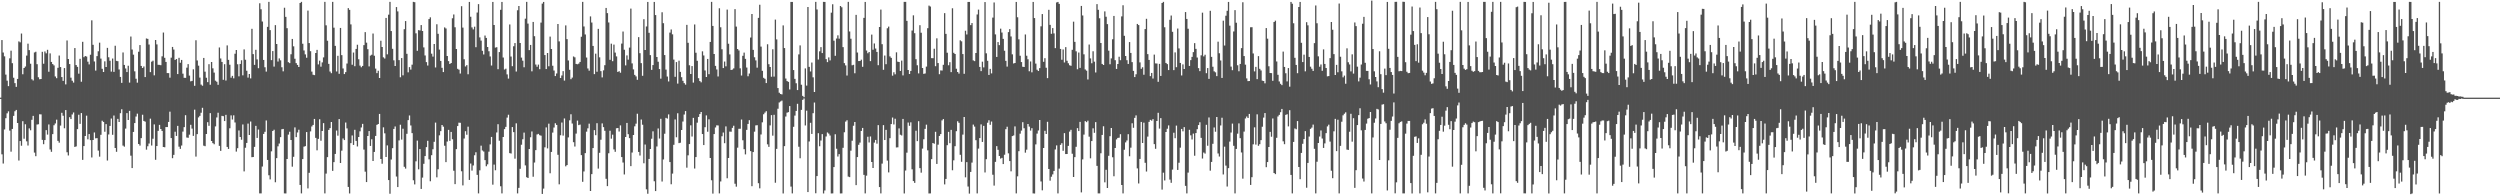 <svg xmlns="http://www.w3.org/2000/svg" width="1920" height="150"><path fill="#4f4f4f" d="M0 75h1v1H0zM1 30.782h1v87.768H1zM2 40.37h1v85.226H2zM3 43.268h1v56.166H3zM4 57.305h1v33.468H4zM5 61.972h1v25.074H5zM6 66.172h1v19.32H6zM7 44.776h1v55.514H7zM8 38.931h1v77.528H8zM9 48.518h1v50.51H9zM10 59.692h1v29.318H10zM11 63.858h1v21.598H11zM12 66.735h1v17.681H12zM13 60.64h1v33.848H13zM14 31.792h1v91.476H14zM15 32.515h1v75.804H15zM16 25.772h1v86.15H16zM17 57.012h1v36.052H17zM18 52.21h1v54.338H18zM19 51.082h1v44.36H19zM20 42.712h1v65.855H20zM21 33.524h1v78.235H21zM22 38.509h1v60.126H22zM23 48.946h1v51.124H23zM24 60.883h1v31.135H24zM25 61.782h1v27.196H25zM26 40.299h1v76.924H26zM27 39.752h1v80.188H27zM28 49.285h1v46.347H28zM29 59.358h1v36.054H29zM30 60.864h1v26.876H30zM31 60.649h1v27.221H31zM32 39.796h1v67.604H32zM33 48.935h1v61.785H33zM34 39.532h1v68.022H34zM35 40.981h1v58.942H35zM36 38.255h1v65.097H36zM37 55.085h1v40.483H37zM38 41.02h1v73.788H38zM39 47.552h1v69.05H39zM40 49.18h1v53.811H40zM41 50.21h1v45.978H41zM42 58.743h1v36.082H42zM43 60.061h1v31.843H43zM44 52.082h1v56.089H44zM45 42.632h1v66.96H45zM46 51.498h1v44.962H46zM47 59.175h1v27.466H47zM48 62.103h1v26.805H48zM49 52.279h1v46.253H49zM50 64.812h1v19.721H50zM51 31.098h1v85.832H51zM52 45.337h1v74.047H52zM53 49.18h1v40.819H53zM54 59.642h1v31.801H54zM55 62.027h1v25.903H55zM56 63.46h1v22.898H56zM57 36.923h1v75.924H57zM58 49.99h1v62.465H58zM59 51.334h1v47.826H59zM60 56.602h1v31.495H60zM61 45.163h1v49.982H61zM62 62.773h1v24.051H62zM63 32.11h1v90.68H63zM64 43.943h1v68.226H64zM65 42.991h1v61.453H65zM66 43.426h1v45.39H66zM67 47.344h1v59.682H67zM68 49.441h1v53.513H68zM69 42.027h1v65.58H69zM70 15.63h1v105.292H70zM71 34.394h1v73.136H71zM72 47.205h1v54.518H72zM73 54.197h1v52.03H73zM74 43.085h1v63.003H74zM75 39.388h1v76.258H75zM76 32.748h1v87.569H76zM77 45.026h1v58.515H77zM78 52.819h1v39.888H78zM79 55.296h1v38.363H79zM80 47.083h1v54.097H80zM81 51.448h1v43.9H81zM82 36.738h1v86.535H82zM83 43.998h1v59.265H83zM84 46.667h1v50.03H84zM85 55.007h1v36.04H85zM86 44.98h1v58.526H86zM87 55.206h1v33.527H87zM88 35.108h1v78.563H88zM89 46.74h1v69.824H89zM90 46.98h1v44.33H90zM91 53.362h1v40.334H91zM92 59.077h1v27.86H92zM93 63.618h1v20.302H93zM94 40.269h1v71.572H94zM95 49.871h1v62.751H95zM96 52.592h1v46.182H96zM97 55.348h1v31.554H97zM98 50.487h1v41.673H98zM99 63.46h1v21.689H99zM100 28.059h1v91.501H100zM101 38.04h1v91.058H101zM102 41.984h1v59.35H102zM103 54.767h1v39.762H103zM104 60.471h1v29.039H104zM105 63.512h1v23.779H105zM106 39.743h1v70.867H106zM107 34.63h1v77.171H107zM108 50.613h1v55.48H108zM109 52.231h1v35.875H109zM110 51.07h1v41.799H110zM111 59.175h1v34.246H111zM112 29.533h1v85.392H112zM113 29.867h1v82.444H113zM114 34.188h1v76.054H114zM115 55.394h1v35.72H115zM116 47.374h1v64.372H116zM117 46.598h1v59.952H117zM118 57.88h1v37.649H118zM119 30.716h1v92.003H119zM120 34.094h1v78.059H120zM121 49.768h1v50.758H121zM122 49.814h1v46.081H122zM123 50.056h1v49.034H123zM124 43.25h1v57.327H124zM125 24.998h1v87.878H125zM126 44.387h1v68.721H126zM127 47.552h1v50.039H127zM128 56.14h1v41.447H128zM129 56.145h1v37.523H129zM130 59.674h1v26.097H130zM131 44.293h1v61.719H131zM132 36.047h1v85.457H132zM133 38.056h1v80.9H133zM134 46.008h1v55.177H134zM135 45.312h1v59.062H135zM136 56.886h1v39.803H136zM137 44.382h1v68.27H137zM138 48.189h1v66.162H138zM139 46.053h1v65.743H139zM140 56.589h1v44.463H140zM141 59.761h1v37.897H141zM142 59.798h1v28.661H142zM143 51.949h1v53.665H143zM144 49.265h1v56.542H144zM145 58.076h1v45.365H145zM146 62.448h1v33.415H146zM147 62.107h1v36.652H147zM148 53.252h1v51.117H148zM149 65.888h1v18.329H149zM150 30.949h1v89.339H150zM151 46.436h1v56.601H151zM152 50.452h1v39.709H152zM153 59.603h1v29.364H153zM154 64.959h1v21.611H154zM155 65.852h1v16.915H155zM156 44.495h1v67.386H156zM157 55.064h1v57.222H157zM158 59.722h1v43.189H158zM159 63.089h1v30.781H159zM160 49.281h1v47.356H160zM161 65.062h1v21.813H161zM162 47.633h1v60.639H162zM163 52.455h1v57.453H163zM164 55.749h1v55.045H164zM165 61.94h1v35.141H165zM166 62.787h1v27.443H166zM167 65.149h1v21.447H167zM168 36.433h1v75.596H168zM169 44.916h1v70.968H169zM170 47.546h1v41.446H170zM171 61.301h1v27.94H171zM172 49.31h1v43.664H172zM173 61.864h1v26.329H173zM174 34.882h1v77.972H174zM175 45.953h1v68.451H175zM176 49.72h1v48.812H176zM177 59.644h1v28.965H177zM178 58.273h1v33.507H178zM179 60.15h1v28.45H179zM180 41.245h1v52.829H180zM181 38.377h1v78.034H181zM182 49.331h1v64.486H182zM183 58.637h1v41.582H183zM184 49.113h1v56.079H184zM185 46.287h1v61.037H185zM186 57.852h1v37.748H186zM187 37.942h1v93.697H187zM188 45.872h1v67.565H188zM189 54.343h1v55.432H189zM190 59.578h1v35.358H190zM191 56.857h1v46.826H191zM192 60.194h1v33.159H192zM193 22.128h1v98.624H193zM194 41.551h1v79.048H194zM195 49.814h1v62.955H195zM196 38.228h1v58.42H196zM197 45.641h1v60.293H197zM198 52.373h1v47.114H198zM199 2.488h1v146.043H199zM200 7.095h1v141.458H200zM201 16.53h1v111.382H201zM202 46.051h1v56.805H202zM203 51.677h1v49.522H203zM204 54.991h1v37.537H204zM205 20.659h1v102.156H205zM206 1.447h1v133.142H206zM207 23.14h1v114.628H207zM208 46.2h1v70.048H208zM209 39.228h1v61.398H209zM210 51.169h1v48.448H210zM211 19.306h1v120.68H211zM212 33.806h1v87.615H212zM213 47.276h1v65.129H213zM214 44.831h1v65.388H214zM215 46.314h1v59.004H215zM216 51.636h1v47.636H216zM217 54.792h1v44.209H217zM218 5.923h1v142.609H218zM219 12.948h1v135.615H219zM220 21.659h1v100.428H220zM221 47.777h1v55.594H221zM222 48.475h1v52.685H222zM223 41.668h1v65.841H223zM224 29.926h1v98.08H224zM225 35.596h1v84.843H225zM226 45.097h1v52.73H226zM227 48.466h1v56.869H227zM228 49.885h1v51.856H228zM229 51.478h1v48.167H229zM230 2.291h1v139.716H230zM231 1.442h1v147.073H231zM232 33.611h1v88.538H232zM233 38.777h1v73.843H233zM234 41.762h1v70.458H234zM235 44.357h1v57.093H235zM236 8.155h1v136.56H236zM237 33.067h1v99.62H237zM238 39.326h1v61.591H238zM239 54.98h1v42.165H239zM240 57.388h1v38.547H240zM241 57.71h1v33.642H241zM242 40.704h1v65.189H242zM243 38.306h1v77.157H243zM244 49.454h1v57.183H244zM245 46.575h1v45.042H245zM246 51.192h1v56.896H246zM247 47.916h1v52.694H247zM248 44.08h1v50.497H248zM249 1.437h1v147.084H249zM250 19.462h1v113.85H250zM251 31.274h1v89.384H251zM252 49.033h1v50.744H252zM253 54.932h1v43.47H253zM254 56.193h1v37.505H254zM255 1.435h1v129.769H255zM256 21.27h1v103.25H256zM257 35.22h1v83.021H257zM258 54.868h1v45.372H258zM259 42.87h1v61.305H259zM260 56.701h1v34.754H260zM261 21.462h1v103.731H261zM262 42.343h1v73.353H262zM263 52.586h1v53.754H263zM264 56.882h1v50.678H264zM265 55.38h1v38.737H265zM266 48.782h1v49.808H266zM267 6.235h1v137.308H267zM268 7.558h1v141.009H268zM269 18.713h1v91.201H269zM270 49.72h1v54.317H270zM271 40.366h1v70.966H271zM272 50.858h1v48.821H272zM273 37.56h1v70.696H273zM274 34.348h1v78.162H274zM275 45.499h1v59.714H275zM276 50.388h1v50.494H276zM277 51.656h1v46.242H277zM278 50.649h1v44.459H278zM279 34.653h1v80.249H279zM280 24.657h1v107.201H280zM281 32.748h1v107.064H281zM282 37.793h1v66.667H282zM283 50.995h1v49.666H283zM284 42.705h1v69.382H284zM285 42.041h1v64.898H285zM286 25.742h1v97.906H286zM287 42.81h1v73.898H287zM288 52.679h1v51.712H288zM289 56.188h1v39.702H289zM290 54.314h1v40.904H290zM291 59.889h1v27.588H291zM292 31.288h1v90.801H292zM293 36.095h1v89.643H293zM294 44.021h1v53.758H294zM295 44.973h1v57.434H295zM296 13.795h1v106.8H296zM297 41.746h1v69.934H297zM298 11.24h1v127.041H298zM299 1.44h1v147.329H299zM300 23.872h1v98.65H300zM301 37.477h1v76.315H301zM302 46.335h1v52.696H302zM303 50.668h1v46.473H303zM304 5.45h1v130.13H304zM305 8.748h1v134.916H305zM306 46.168h1v61.653H306zM307 59.324h1v36.475H307zM308 44.607h1v62.609H308zM309 57.841h1v41.035H309zM310 22.421h1v105.704H310zM311 16.164h1v113.346H311zM312 41.302h1v61.453H312zM313 55.556h1v36.693H313zM314 51.56h1v37.13H314zM315 53.462h1v42.918H315zM316 49.644h1v52.598H316zM317 1.442h1v136.999H317zM318 1.673h1v139.961H318zM319 25.596h1v98.283H319zM320 39.011h1v68.981H320zM321 23.133h1v106.917H321zM322 23.373h1v91.121H322zM323 19.265h1v125.832H323zM324 23.806h1v112.605H324zM325 36.401h1v89.373H325zM326 42.622h1v77.251H326zM327 47.706h1v65.299H327zM328 50.329h1v57.782H328zM329 14.623h1v107.734H329zM330 13.291h1v125.946H330zM331 41.212h1v77.988H331zM332 43.492h1v71.167H332zM333 33.769h1v75.159H333zM334 51.803h1v42.373H334zM335 18.617h1v117.565H335zM336 25.976h1v104.026H336zM337 38.079h1v65.855H337zM338 46.797h1v53.918H338zM339 52.094h1v43.905H339zM340 55.33h1v41.936H340zM341 21.03h1v90.888H341zM342 21.861h1v102.673H342zM343 43.027h1v65.681H343zM344 46.967h1v52.751H344zM345 49.129h1v59.078H345zM346 48.372h1v52.966H346zM347 14.053h1v92.916H347zM348 11.117h1v120H348zM349 20.922h1v120.472H349zM350 37.644h1v76.901H350zM351 52.835h1v43.96H351zM352 53.485h1v40.73H352zM353 56.49h1v37.796H353zM354 4.786h1v126.768H354zM355 21.192h1v121.17H355zM356 45.541h1v60.838H356zM357 51.057h1v49.725H357zM358 49.999h1v53.472H358zM359 57.017h1v40.275H359zM360 1.495h1v136.695H360zM361 12.843h1v112.74H361zM362 21.062h1v109.954H362zM363 22.579h1v104.493H363zM364 20.457h1v98.798H364zM365 36.237h1v80.687H365zM366 9.643h1v124.646H366zM367 3.188h1v145.335H367zM368 28.741h1v102.09H368zM369 31.158h1v80.707H369zM370 38.992h1v76.544H370zM371 41.817h1v74.585H371zM372 27.274h1v95.69H372zM373 29.137h1v98.535H373zM374 36.086h1v90.099H374zM375 39.395h1v77.105H375zM376 43.341h1v67.542H376zM377 50.327h1v54.83H377zM378 1.488h1v140.362H378zM379 19.21h1v107.196H379zM380 36.564h1v94.221H380zM381 36.243h1v65.514H381zM382 53.165h1v42.245H382zM383 40.004h1v68.068H383zM384 7.523h1v135.553H384zM385 1.481h1v147.066H385zM386 44.209h1v61.005H386zM387 53.375h1v45.777H387zM388 52.714h1v44.72H388zM389 57.136h1v33.161H389zM390 60.347h1v27.752H390zM391 18.8h1v98.784H391zM392 43.437h1v74.502H392zM393 50.851h1v46.734H393zM394 35.536h1v65.949H394zM395 33.08h1v88.792H395zM396 54.941h1v39.789H396zM397 7.901h1v140.632H397zM398 4.589h1v139.67H398zM399 33.014h1v96.638H399zM400 44.254h1v66.896H400zM401 46.609h1v60.371H401zM402 51.656h1v50.195H402zM403 14.333h1v112.717H403zM404 1.437h1v134.653H404zM405 18.125h1v118.576H405zM406 38.503h1v75.946H406zM407 34.529h1v70.902H407zM408 54.762h1v46.223H408zM409 16.83h1v118.906H409zM410 27.789h1v97.063H410zM411 49.537h1v65.78H411zM412 51.237h1v52.033H412zM413 49.628h1v53.195H413zM414 53.135h1v50.696H414zM415 17.338h1v86.848H415zM416 2.747h1v146.175H416zM417 1.49h1v143.369H417zM418 42.27h1v70.9H418zM419 53.025h1v44.813H419zM420 40.714h1v73.282H420zM421 50.896h1v44.065H421zM422 28.12h1v104.953H422zM423 37.619h1v79.073H423zM424 50.459h1v51.403H424zM425 54.158h1v43.767H425zM426 58.438h1v36.233H426zM427 56.445h1v39.519H427zM428 18.457h1v100.407H428zM429 31.794h1v109.778H429zM430 59.928h1v43.942H430zM431 57.955h1v36.143H431zM432 54.623h1v49.524H432zM433 61.883h1v29.075H433zM434 19.482h1v108.251H434zM435 30.043h1v96.713H435zM436 46.461h1v59.036H436zM437 53.616h1v38.805H437zM438 60.809h1v26.951H438zM439 59.612h1v35.237H439zM440 43.359h1v65.848H440zM441 44.046h1v68.492H441zM442 49.123h1v53.475H442zM443 49.335h1v43.307H443zM444 48.841h1v47.278H444zM445 47.55h1v48.121H445zM446 28.226h1v90.897H446zM447 1.447h1v138.155H447zM448 20.304h1v111.369H448zM449 26.482h1v91.131H449zM450 44.163h1v56.953H450zM451 52.563h1v46.011H451zM452 54.25h1v40.719H452zM453 12.575h1v134.104H453zM454 17.329h1v116.402H454zM455 35.273h1v78.434H455zM456 56.944h1v43.003H456zM457 41.201h1v62.628H457zM458 55.112h1v39.483H458zM459 22.169h1v107.324H459zM460 44.014h1v73.356H460zM461 54.655h1v52.655H461zM462 59.466h1v35.299H462zM463 54.028h1v43.591H463zM464 50.07h1v50.369H464zM465 6.075h1v131.252H465zM466 10.107h1v132.866H466zM467 17.242h1v100.483H467zM468 45.948h1v54.445H468zM469 33.543h1v72.973H469zM470 46.983h1v56.423H470zM471 34.236h1v80.483H471zM472 40.391h1v76.187H472zM473 43.307h1v55.186H473zM474 55.229h1v43.09H474zM475 54.68h1v46.359H475zM476 55.852h1v40.476H476zM477 33.463h1v87.18H477zM478 24.218h1v100.62H478zM479 38.219h1v95.791H479zM480 50.233h1v54.962H480zM481 42.57h1v51.856H481zM482 45.831h1v57.237H482zM483 36.573h1v69.519H483zM484 6.596h1v120.991H484zM485 48.679h1v68.478H485zM486 53.323h1v50.334H486zM487 57.513h1v39.531H487zM488 58.692h1v36.269H488zM489 61.29h1v26.033H489zM490 28.5h1v88.173H490zM491 40.855h1v78.572H491zM492 48.482h1v43.332H492zM493 58.223h1v37.581H493zM494 14.765h1v110.648H494zM495 38.379h1v72.623H495zM496 20.332h1v125.081H496zM497 1.472h1v147.311H497zM498 25.204h1v96.864H498zM499 42.355h1v72.09H499zM500 53.668h1v52.868H500zM501 49.988h1v50.877H501zM502 1.476h1v137.757H502zM503 11.581h1v135.182H503zM504 43.753h1v68.732H504zM505 47.395h1v51.291H505zM506 53.023h1v53.372H506zM507 60.4h1v30.838H507zM508 9.416h1v129.995H508zM509 17.807h1v104.678H509zM510 42.313h1v60.41H510zM511 53.451h1v37.068H511zM512 58.765h1v32.339H512zM513 62.588h1v25.274H513zM514 25.06h1v99.391H514zM515 22.614h1v118.892H515zM516 26.363h1v106.958H516zM517 45.795h1v65.422H517zM518 58.976h1v32.749H518zM519 47.646h1v57.773H519zM520 64.194h1v22.77H520zM521 46.603h1v63.312H521zM522 55.188h1v54.457H522zM523 59.267h1v40.572H523zM524 62.057h1v31.298H524zM525 63.849h1v24.136H525zM526 65.028h1v20.275H526zM527 19.073h1v109.698H527zM528 32.861h1v86.427H528zM529 50.134h1v60.533H529zM530 56.813h1v39.426H530zM531 50.764h1v54.109H531zM532 63.457h1v27.041H532zM533 18.803h1v110.609H533zM534 40.485h1v80.156H534zM535 46.699h1v47.494H535zM536 60.061h1v29.732H536zM537 62.265h1v25.347H537zM538 63.233h1v22.758H538zM539 39.409h1v63.529H539zM540 42.616h1v68.773H540zM541 54.128h1v43.584H541zM542 59.134h1v29.49H542zM543 45.268h1v55.921H543zM544 57.001h1v34.63H544zM545 32.211h1v89.121H545zM546 1.442h1v136.981H546zM547 19.931h1v128.773H547zM548 41.473h1v61.497H548zM549 50.59h1v47.283H549zM550 53.35h1v42.9H550zM551 58.724h1v37.611H551zM552 6.354h1v142.152H552zM553 20.931h1v118.444H553zM554 37.843h1v66.786H554zM555 52.295h1v49.49H555zM556 47.262h1v62.694H556zM557 50.922h1v46.139H557zM558 7.349h1v129.574H558zM559 33.604h1v87.743H559zM560 41.778h1v59.313H560zM561 53.771h1v47.391H561zM562 53.435h1v44.749H562zM563 52.533h1v44.042H563zM564 7.013h1v134.097H564zM565 20.414h1v122.946H565zM566 37.637h1v75.763H566zM567 38.759h1v60.167H567zM568 52.455h1v46.409H568zM569 57.99h1v33.834H569zM570 42.867h1v64.855H570zM571 40.375h1v74.234H571zM572 45.225h1v73.333H572zM573 51.867h1v47.883H573zM574 58.578h1v36.624H574zM575 56.499h1v35.793H575zM576 28.832h1v87.253H576zM577 10.755h1v132.248H577zM578 38.301h1v78.471H578zM579 43.98h1v57.157H579zM580 46.385h1v49.904H580zM581 51.945h1v44.223H581zM582 13.708h1v126.983H582zM583 3.637h1v140.984H583zM584 35.79h1v67.475H584zM585 54.396h1v39.558H585zM586 59.745h1v28.022H586zM587 60.532h1v25.935H587zM588 63.783h1v21.62H588zM589 34.01h1v76.85H589zM590 49.301h1v63.468H590zM591 51.448h1v44.85H591zM592 58.914h1v29.51H592zM593 37.855h1v66.351H593zM594 58.813h1v29.371H594zM595 15.049h1v125.294H595zM596 30.235h1v84.102H596zM597 67.619h1v15.894H597zM598 71.233h1v7.441H598zM599 72.194h1v5.706H599zM600 72.519h1v4.731H600zM601 19.505h1v129.06H601zM602 36.939h1v75.274H602zM603 60.292h1v29.21H603zM604 62.279h1v24.271H604zM605 62.899h1v23.198H605zM606 68.724h1v12.758H606zM607 1.465h1v141.838H607zM608 1.465h1v147.045H608zM609 53.787h1v43.603H609zM610 60.594h1v28.206H610zM611 63.963h1v21.247H611zM612 69.15h1v10.561H612zM613 41.778h1v70.922H613zM614 34.884h1v86.647H614zM615 65.078h1v19.304H615zM616 73.618h1v3.072H616zM617 74.632h1v1H617zM618 52.526h1v43.825H618zM619 65.723h1v19.258H619zM620 5.386h1v142.106H620zM621 51.34h1v57.308H621zM622 54.895h1v39.393H622zM623 48.047h1v54.829H623zM624 59.381h1v27.555H624zM625 70.64h1v8.109H625zM626 1.447h1v146.976H626zM627 7.26h1v127.94H627zM628 45.731h1v56.578H628zM629 39.432h1v72.902H629zM630 36.218h1v71.705H630zM631 40.759h1v62.234H631zM632 1.442h1v147.127H632zM633 1.495h1v144.763H633zM634 45.415h1v59.396H634zM635 47.697h1v54.047H635zM636 44.078h1v58.551H636zM637 46.404h1v57.7H637zM638 9.714h1v138.856H638zM639 3.271h1v145.251H639zM640 31.217h1v97.073H640zM641 42.849h1v60.247H641zM642 29.567h1v84.649H642zM643 27.152h1v93.088H643zM644 29.713h1v88.652H644zM645 4.619h1v143.939H645zM646 5.605h1v142.944H646zM647 36.2h1v77.292H647zM648 48.47h1v53.127H648zM649 50.217h1v43.186H649zM650 57.994h1v34.369H650zM651 1.433h1v134.214H651zM652 24.147h1v111.886H652zM653 29.773h1v85.953H653zM654 50.102h1v57.956H654zM655 49.773h1v46.809H655zM656 56.255h1v37.448H656zM657 11.414h1v130.785H657zM658 40.34h1v80.282H658zM659 46.912h1v64.287H659zM660 46.85h1v62.678H660zM661 45.836h1v54.726H661zM662 51.304h1v46.956H662zM663 13.737h1v120.563H663zM664 1.481h1v147.07H664zM665 38.834h1v96.075H665zM666 40.919h1v64.083H666zM667 39.954h1v69.439H667zM668 46.928h1v57.892H668zM669 26.591h1v97.835H669zM670 38.196h1v90.836H670zM671 33.364h1v76.164H671zM672 37.289h1v70.176H672zM673 39.896h1v70.423H673zM674 50.075h1v46.045H674zM675 20.716h1v122.967H675zM676 7.352h1v141.19H676zM677 33.939h1v91.682H677zM678 53.629h1v42.497H678zM679 42.652h1v64.894H679zM680 49.29h1v50.451H680zM681 21.687h1v101.662H681zM682 20.419h1v111.987H682zM683 43.325h1v62.799H683zM684 44.428h1v50.847H684zM685 58.134h1v32.131H685zM686 55.492h1v40.114H686zM687 57.092h1v34.074H687zM688 40.203h1v73.037H688zM689 47.358h1v65.805H689zM690 47.601h1v51.025H690zM691 54.488h1v48.968H691zM692 46.518h1v57.512H692zM693 57.912h1v33.433H693zM694 1.435h1v147.132H694zM695 1.433h1v129.547H695zM696 16.047h1v101.213H696zM697 53.755h1v40.348H697zM698 56.82h1v39.801H698zM699 54.501h1v39.446H699zM700 23.451h1v106.61H700zM701 11.76h1v127.288H701zM702 25.484h1v114.951H702zM703 45.447h1v54.976H703zM704 50.1h1v58.304H704zM705 56.346h1v36.734H705zM706 19.35h1v109.769H706zM707 25.134h1v107.462H707zM708 52.242h1v61.898H708zM709 56.717h1v50.236H709zM710 56.422h1v42.532H710zM711 51.13h1v44.621H711zM712 21.634h1v93.834H712zM713 4.296h1v144.269H713zM714 5.031h1v143.516H714zM715 44.659h1v77.558H715zM716 44.714h1v65.12H716zM717 37.413h1v72.989H717zM718 50.844h1v50.366H718zM719 29.43h1v96.473H719zM720 48.443h1v62.664H720zM721 56.96h1v47.43H721zM722 54.076h1v48.879H722zM723 54.151h1v38.325H723zM724 49.757h1v41.675H724zM725 10.105h1v131.497H725zM726 26.015h1v111.399H726zM727 40.482h1v71.021H727zM728 50.1h1v51.156H728zM729 47.756h1v62.223H729zM730 55.41h1v44.34H730zM731 6.351h1v124.42H731zM732 40.574h1v82.541H732zM733 41.492h1v70.781H733zM734 52.81h1v47.958H734zM735 55.302h1v37.81H735zM736 56.541h1v37.762H736zM737 30.979h1v87.922H737zM738 31.718h1v92.522H738zM739 41.547h1v61.829H739zM740 56.685h1v33.154H740zM741 23.614h1v112.561H741zM742 26.475h1v98.059H742zM743 1.497h1v141.753H743zM744 1.46h1v147.224H744zM745 19.304h1v112.742H745zM746 17.711h1v107.187H746zM747 46.39h1v49.281H747zM748 46.939h1v50.286H748zM749 40.714h1v66.942H749zM750 11.101h1v137.416H750zM751 7.393h1v106.756H751zM752 51.386h1v54.624H752zM753 54.636h1v40.922H753zM754 47.344h1v61.678H754zM755 51.748h1v44.91H755zM756 1.593h1v130.86H756zM757 40.958h1v81.33H757zM758 46.671h1v47.603H758zM759 57.568h1v34.797H759zM760 52.865h1v42.975H760zM761 56.387h1v36.926H761zM762 13.525h1v120.659H762zM763 1.897h1v140.641H763zM764 26.402h1v97.915H764zM765 43.721h1v68.489H765zM766 32.302h1v82.751H766zM767 34.648h1v85.159H767zM768 21.998h1v99.801H768zM769 24.987h1v96.253H769zM770 29.832h1v96.185H770zM771 38.949h1v79.89H771zM772 46.742h1v52.504H772zM773 51.125h1v46.221H773zM774 24.689h1v93.083H774zM775 22.385h1v101.33H775zM776 28.011h1v103.589H776zM777 41.746h1v62.779H777zM778 48.722h1v55.29H778zM779 48.36h1v48.714H779zM780 1.465h1v147.066H780zM781 13.259h1v122.147H781zM782 30.222h1v85.896H782zM783 42.796h1v59.881H783zM784 47.653h1v52.65H784zM785 51.244h1v42.582H785zM786 51.437h1v47.086H786zM787 26.45h1v90.799H787zM788 42.803h1v72.142H788zM789 45.495h1v49.727H789zM790 54.753h1v42.461H790zM791 47.2h1v53.097H791zM792 55.55h1v42.891H792zM793 1.495h1v147.036H793zM794 13.852h1v134.793H794zM795 48.83h1v62.088H795zM796 53.556h1v49.027H796zM797 54.52h1v45.674H797zM798 52.313h1v39.824H798zM799 20.238h1v119.135H799zM800 10.806h1v135.349H800zM801 47.484h1v66.205H801zM802 44.694h1v55.752H802zM803 52.02h1v50.902H803zM804 59.983h1v33.559H804zM805 7.544h1v122.225H805zM806 19.082h1v119.666H806zM807 25.957h1v109.764H807zM808 21.535h1v112.417H808zM809 25.628h1v105.626H809zM810 36.955h1v77.86H810zM811 1.895h1v109.791H811zM812 1.479h1v147.073H812zM813 2.966h1v126.534H813zM814 37.582h1v73.651H814zM815 45.872h1v64.097H815zM816 38.004h1v77.798H816zM817 47.98h1v54.285H817zM818 36.202h1v82.131H818zM819 46.644h1v71.639H819zM820 48.566h1v63.452H820zM821 50.123h1v50.936H821zM822 50.51h1v49.183H822zM823 38.267h1v79.787H823zM824 16.653h1v119.304H824zM825 32.176h1v88.512H825zM826 39.411h1v73.31H826zM827 53.213h1v45.187H827zM828 40.347h1v60.313H828zM829 52.1h1v41.472H829zM830 4.568h1v143.204H830zM831 11.89h1v110.519H831zM832 41.75h1v61.63H832zM833 53.366h1v39.641H833zM834 54.272h1v39.551H834zM835 61.043h1v31.623H835zM836 34.206h1v70.773H836zM837 44.843h1v76.78H837zM838 48.61h1v59.714H838zM839 39.375h1v59.206H839zM840 47.36h1v54.614H840zM841 55.671h1v38.146H841zM842 3.168h1v124.223H842zM843 7.519h1v141.032H843zM844 14.04h1v134.514H844zM845 33.028h1v84.688H845zM846 49.084h1v54.521H846zM847 49.912h1v47.063H847zM848 8.734h1v131.279H848zM849 12.827h1v117.592H849zM850 18.526h1v125.88H850zM851 38.905h1v80.749H851zM852 49.37h1v55.244H852zM853 44.836h1v53.454H853zM854 30.146h1v90.613H854zM855 12.222h1v123.168H855zM856 46.211h1v67.464H856zM857 52.966h1v54.116H857zM858 49.175h1v56.782H858zM859 43.554h1v62.165H859zM860 46.223h1v56.835H860zM861 12.614h1v129.487H861zM862 4.026h1v144.493H862zM863 27.516h1v87.489H863zM864 43.03h1v66.317H864zM865 46.209h1v61.682H865zM866 49.079h1v53.992H866zM867 32.33h1v87.704H867zM868 40.643h1v72.779H868zM869 47.713h1v46.951H869zM870 54.41h1v43.722H870zM871 59.177h1v31.337H871zM872 57.026h1v31.582H872zM873 18.372h1v110.941H873zM874 19.272h1v121.623H874zM875 47.9h1v74.182H875zM876 52.817h1v40.833H876zM877 51.677h1v58.144H877zM878 57.41h1v36.784H878zM879 22.314h1v102.719H879zM880 14.461h1v117.301H880zM881 41.556h1v63.369H881zM882 46.049h1v47.537H882zM883 58.472h1v33.589H883zM884 56.007h1v36.69H884zM885 60.338h1v31.151H885zM886 41.954h1v68.746H886zM887 48.701h1v65.599H887zM888 48.798h1v44.127H888zM889 62.803h1v23.829H889zM890 49.072h1v49.686H890zM891 58.319h1v32.401H891zM892 2.296h1v143.323H892zM893 1.453h1v131.137H893zM894 20.927h1v117.668H894zM895 48.315h1v53.079H895zM896 49.253h1v49.595H896zM897 53.831h1v42.458H897zM898 15.214h1v122.733H898zM899 11.95h1v128.446H899zM900 24.429h1v105.809H900zM901 53.87h1v48.071H901zM902 40.242h1v65.905H902zM903 51.604h1v44.878H903zM904 21.904h1v108.59H904zM905 37.152h1v87.805H905zM906 48.328h1v65.065H906zM907 57.967h1v41.03H907zM908 49.466h1v51.417H908zM909 53.016h1v44.626H909zM910 9.267h1v133.468H910zM911 14.516h1v134.001H911zM912 22.064h1v110.51H912zM913 50.633h1v49.078H913zM914 46.191h1v57.743H914zM915 43.689h1v63.429H915zM916 40.054h1v62.55H916zM917 33.103h1v86.496H917zM918 37.532h1v64.642H918zM919 44.186h1v55.024H919zM920 52.304h1v43.726H920zM921 54.634h1v39.249H921zM922 42.478h1v63.401H922zM923 9.721h1v112.046H923zM924 43.332h1v73.839H924zM925 42.023h1v75.94H925zM926 56.223h1v39.622H926zM927 52.263h1v59.641H927zM928 60.551h1v29.661H928zM929 8.315h1v122.746H929zM930 43.68h1v80.671H930zM931 51.265h1v59.165H931zM932 54.76h1v43.113H932zM933 55.543h1v45.612H933zM934 58.445h1v31.421H934zM935 32.023h1v85.834H935zM936 40.913h1v79.316H936zM937 46.433h1v49.906H937zM938 59.873h1v30.524H938zM939 15.875h1v118.137H939zM940 34.959h1v77.674H940zM941 12.076h1v115.129H941zM942 8.304h1v134.971H942zM943 1.492h1v127.647H943zM944 19.693h1v89.041H944zM945 51.137h1v50.655H945zM946 53.936h1v41.009H946zM947 24.142h1v87.857H947zM948 7.773h1v140.771H948zM949 17.448h1v96.935H949zM950 50.107h1v52.55H950zM951 54.751h1v40.011H951zM952 49.095h1v57.047H952zM953 36.99h1v80.085H953zM954 1.765h1v135.456H954zM955 43.044h1v58.05H955zM956 49.681h1v41.321H956zM957 60.203h1v29.293H957zM958 62.297h1v28.343H958zM959 62.183h1v25.338H959zM960 20.922h1v121.097H960zM961 20.888h1v115.207H961zM962 41.041h1v69.796H962zM963 54.854h1v42.916H963zM964 51.379h1v59.666H964zM965 60.798h1v26.999H965zM966 43.119h1v68.86H966zM967 52.819h1v57.949H967zM968 54.133h1v53.482H968zM969 61.951h1v35.393H969zM970 62.196h1v28.103H970zM971 64.018h1v22.802H971zM972 21.565h1v106.855H972zM973 29.677h1v94.786H973zM974 50.883h1v62.028H974zM975 56.074h1v45.207H975zM976 56.163h1v48.824H976zM977 62.041h1v28.947H977zM978 16.889h1v115.999H978zM979 15.864h1v117.858H979zM980 47.211h1v58.613H980zM981 57.433h1v32.003H981zM982 62.572h1v25.665H982zM983 64.384h1v21.801H983zM984 65.394h1v18.274H984zM985 39.617h1v68.904H985zM986 51.425h1v59.32H986zM987 56.271h1v31.971H987zM988 62.519h1v25.23H988zM989 52.274h1v44.82H989zM990 66.584h1v18.05H990zM991 1.501h1v132.836H991zM992 2.886h1v145.628H992zM993 17.857h1v91.167H993zM994 44.371h1v54.294H994zM995 49.885h1v49.377H995zM996 56.218h1v36.78H996zM997 5.363h1v122.891H997zM998 1.479h1v136.139H998zM999 32.87h1v84.564H999zM1000 47.683h1v62.747H1000zM1001 42.002h1v64.793H1001zM1002 54.778h1v45.928H1002zM1003 17.059h1v127.135H1003zM1004 19.464h1v105.674H1004zM1005 43.703h1v61.149H1005zM1006 51.192h1v47.768H1006zM1007 52.801h1v45.198H1007zM1008 54.453h1v41.266H1008zM1009 33.131h1v81.128H1009zM1010 4.195h1v144.34H1010zM1011 17.846h1v106.367H1011zM1012 43.288h1v66.558H1012zM1013 51.235h1v53.616H1013zM1014 49.496h1v50.694H1014zM1015 54.382h1v52.03H1015zM1016 37.949h1v75.642H1016zM1017 49.095h1v61.03H1017zM1018 52.224h1v50.021H1018zM1019 58.624h1v38.441H1019zM1020 58.431h1v37.318H1020zM1021 44.63h1v64.134H1021zM1022 16.912h1v114.195H1022zM1023 22.836h1v114.026H1023zM1024 41.574h1v59.299H1024zM1025 57.603h1v33.683H1025zM1026 49.798h1v66.276H1026zM1027 55.492h1v36.441H1027zM1028 2.724h1v145.821H1028zM1029 43.595h1v68.437H1029zM1030 54.797h1v38.688H1030zM1031 59.397h1v29.167H1031zM1032 58.051h1v29.288H1032zM1033 64.332h1v21.952H1033zM1034 37.111h1v77.773H1034zM1035 47.809h1v67.347H1035zM1036 49.528h1v51.637H1036zM1037 54.858h1v32.534H1037zM1038 41.705h1v67.1H1038zM1039 56.502h1v34.266H1039zM1040 17.269h1v127.02H1040zM1041 20.091h1v110.62H1041zM1042 51.21h1v44.836H1042zM1043 62.524h1v25.91H1043zM1044 59.631h1v23.516H1044zM1045 49.574h1v50.54H1045zM1046 18.224h1v118.867H1046zM1047 12.959h1v126.45H1047zM1048 48.237h1v51.572H1048zM1049 54.44h1v40.467H1049zM1050 54.488h1v36.715H1050zM1051 60.899h1v29.76H1051zM1052 64.863h1v21.172H1052zM1053 0.478h1v148.041H1053zM1054 37.69h1v67.903H1054zM1055 54.79h1v39.492H1055zM1056 59.161h1v31.824H1056zM1057 62.492h1v21.099H1057zM1058 66.957h1v17.105H1058zM1059 39.375h1v83.514H1059zM1060 56.964h1v38.224H1060zM1061 68.44h1v11.913H1061zM1062 71.152h1v8.888H1062zM1063 52.666h1v40.616H1063zM1064 57.685h1v36.986H1064zM1065 1.499h1v144.793H1065zM1066 37.479h1v85.667H1066zM1067 52.18h1v47.443H1067zM1068 55.323h1v37.521H1068zM1069 57.552h1v31.971H1069zM1070 71.819h1v6.805H1070zM1071 1.447h1v147.057H1071zM1072 1.396h1v138.615H1072zM1073 43.678h1v62.22H1073zM1074 54.739h1v39.927H1074zM1075 54.421h1v39.213H1075zM1076 54.586h1v38.631H1076zM1077 1.314h1v147.228H1077zM1078 1.453h1v147.075H1078zM1079 47.775h1v54.862H1079zM1080 55.115h1v39.785H1080zM1081 56.232h1v36.651H1081zM1082 56.03h1v36.844H1082zM1083 26.624h1v113.99H1083zM1084 5.035h1v143.536H1084zM1085 23.863h1v95.793H1085zM1086 34.433h1v70.611H1086zM1087 46.928h1v57.837H1087zM1088 33.991h1v75.8H1088zM1089 48.127h1v58.093H1089zM1090 5.784h1v142.754H1090zM1091 25.443h1v93.449H1091zM1092 54.266h1v41.192H1092zM1093 55.749h1v38.505H1093zM1094 57.809h1v33.866H1094zM1095 55.978h1v39.071H1095zM1096 13.115h1v134.571H1096zM1097 26.34h1v93.9H1097zM1098 62.636h1v24.234H1098zM1099 64.396h1v19.016H1099zM1100 64.05h1v19.052H1100zM1101 60.123h1v28.906H1101zM1102 1.456h1v147.082H1102zM1103 7.047h1v133.394H1103zM1104 41.208h1v65.729H1104zM1105 48.173h1v52.266H1105zM1106 53.007h1v42.923H1106zM1107 56.811h1v32.856H1107zM1108 32.034h1v69.112H1108zM1109 41.659h1v54.866H1109zM1110 66.296h1v18.672H1110zM1111 68.216h1v14.07H1111zM1112 62.217h1v33.651H1112zM1113 47.58h1v51.659H1113zM1114 38.569h1v54.468H1114zM1115 8.265h1v119.721H1115zM1116 49.857h1v49.991H1116zM1117 55.955h1v37.475H1117zM1118 57.484h1v33.548H1118zM1119 68.053h1v12.914H1119zM1120 71.253h1v7.491H1120zM1121 1.44h1v147.105H1121zM1122 23.298h1v103.262H1122zM1123 49.915h1v47.816H1123zM1124 52.76h1v43.143H1124zM1125 53.691h1v40.984H1125zM1126 53.137h1v42.582H1126zM1127 1.465h1v147.086H1127zM1128 34.872h1v107.817H1128zM1129 50.793h1v47.169H1129zM1130 54.334h1v40.204H1130zM1131 55.138h1v38.256H1131zM1132 54.625h1v39.224H1132zM1133 31.89h1v84.33H1133zM1134 43.826h1v60.703H1134zM1135 54.414h1v39.364H1135zM1136 55.47h1v37.874H1136zM1137 55.518h1v37.432H1137zM1138 55.309h1v37.487H1138zM1139 1.451h1v142.79H1139zM1140 1.456h1v144.816H1140zM1141 29.274h1v80.778H1141zM1142 39.729h1v62.373H1142zM1143 53.455h1v44.072H1143zM1144 43.488h1v63.838H1144zM1145 9.052h1v132.49H1145zM1146 1.444h1v147.111H1146zM1147 48.029h1v60.833H1147zM1148 50.672h1v52.712H1148zM1149 57.596h1v35.427H1149zM1150 57.973h1v35.754H1150zM1151 44.144h1v70.577H1151zM1152 1.447h1v147.054H1152zM1153 32.618h1v75.91H1153zM1154 49.672h1v47.205H1154zM1155 48.193h1v45.66H1155zM1156 62.679h1v25.331H1156zM1157 63.055h1v19.144H1157zM1158 48.743h1v52.076H1158zM1159 61.617h1v25.317H1159zM1160 69.086h1v12.735H1160zM1161 70.189h1v11.286H1161zM1162 44.602h1v63.781H1162zM1163 53.819h1v42.195H1163zM1164 5.553h1v133.543H1164zM1165 5.086h1v135.303H1165zM1166 50.565h1v45.837H1166zM1167 54.623h1v40.05H1167zM1168 58.214h1v34.82H1168zM1169 69.937h1v9.139H1169zM1170 1.453h1v147.052H1170zM1171 1.46h1v147.073H1171zM1172 41.631h1v67.729H1172zM1173 52.29h1v43.815H1173zM1174 53.439h1v41.694H1174zM1175 54.066h1v40.231H1175zM1176 10.172h1v138.382H1176zM1177 1.49h1v140.199H1177zM1178 49.509h1v58.423H1178zM1179 53.46h1v43.156H1179zM1180 47.962h1v57.153H1180zM1181 34.019h1v76.168H1181zM1182 50.313h1v81.827H1182zM1183 11.721h1v115.754H1183zM1184 37.889h1v95.83H1184zM1185 44.698h1v55.843H1185zM1186 49.287h1v48.908H1186zM1187 41.762h1v67.162H1187zM1188 58.569h1v32.749H1188zM1189 2.113h1v146.455H1189zM1190 38.132h1v64.935H1190zM1191 45.818h1v55.786H1191zM1192 49.283h1v51.183H1192zM1193 61.459h1v27.205H1193zM1194 67.225h1v16.013H1194zM1195 18.807h1v119.632H1195zM1196 36.333h1v86.196H1196zM1197 67.548h1v12.861H1197zM1198 68.868h1v12.227H1198zM1199 69.752h1v10.497H1199zM1200 69.15h1v10.76H1200zM1201 1.467h1v147.082H1201zM1202 1.456h1v136.555H1202zM1203 55.259h1v40.011H1203zM1204 57.104h1v34.463H1204zM1205 60.606h1v30.478H1205zM1206 67.028h1v13.159H1206zM1207 49.052h1v50.851H1207zM1208 55.943h1v35.34H1208zM1209 70.5h1v9.165H1209zM1210 71.702h1v6.059H1210zM1211 45.078h1v57.482H1211zM1212 42.348h1v63.191H1212zM1213 38.816h1v85.482H1213zM1214 19.151h1v114.882H1214zM1215 56.126h1v38.833H1215zM1216 58.994h1v31.396H1216zM1217 60.011h1v28.482H1217zM1218 71.869h1v6.64H1218zM1219 73.604h1v3.106H1219zM1220 8.13h1v125.99H1220zM1221 17.876h1v108.569H1221zM1222 52.961h1v41.98H1222zM1223 54.684h1v39.192H1223zM1224 54.893h1v38.807H1224zM1225 55.142h1v38.206H1225zM1226 1.435h1v147.107H1226zM1227 24.294h1v97.079H1227zM1228 53.103h1v42.689H1228zM1229 55.399h1v37.798H1229zM1230 56.122h1v36.413H1230zM1231 56.168h1v36.326H1231zM1232 38.676h1v69.206H1232zM1233 48.919h1v53.321H1233zM1234 55.099h1v37.99H1234zM1235 56.14h1v36.558H1235zM1236 42.776h1v60.996H1236zM1237 40.512h1v66.104H1237zM1238 2.783h1v139.835H1238zM1239 10.803h1v130.428H1239zM1240 10.606h1v109.759H1240zM1241 54.556h1v40.703H1241zM1242 58.759h1v29.581H1242zM1243 65.305h1v20.446H1243zM1244 5.148h1v122.101H1244zM1245 7.576h1v132.243H1245zM1246 27.949h1v98.457H1246zM1247 45.046h1v58.343H1247zM1248 61.182h1v27.409H1248zM1249 66.946h1v17.244H1249zM1250 59.457h1v20.995H1250zM1251 21.771h1v106.342H1251zM1252 35.282h1v70.952H1252zM1253 34.641h1v79.595H1253zM1254 56.291h1v44.287H1254zM1255 49.12h1v52.905H1255zM1256 49.883h1v45.816H1256zM1257 16.324h1v111.57H1257zM1258 2.044h1v138.812H1258zM1259 24.525h1v89.434H1259zM1260 52.121h1v44.214H1260zM1261 61.038h1v30.897H1261zM1262 62.894h1v23.177H1262zM1263 30.775h1v83.181H1263zM1264 39.7h1v74.866H1264zM1265 47.921h1v52.815H1265zM1266 53.707h1v39.593H1266zM1267 61.171h1v30.929H1267zM1268 60.688h1v26.633H1268zM1269 16.317h1v113.355H1269zM1270 28.699h1v107.7H1270zM1271 33.996h1v83.486H1271zM1272 40.112h1v66.352H1272zM1273 44.952h1v52.987H1273zM1274 54.309h1v39.558H1274zM1275 41.409h1v64.573H1275zM1276 46.273h1v67.787H1276zM1277 51.995h1v47.116H1277zM1278 55.522h1v37.963H1278zM1279 58.932h1v31.163H1279zM1280 60.695h1v26.899H1280zM1281 48.248h1v63.326H1281zM1282 39.006h1v74.859H1282zM1283 50.878h1v47.253H1283zM1284 57.907h1v30.355H1284zM1285 64.325h1v23.687H1285zM1286 50.787h1v49.263H1286zM1287 64.3h1v19.634H1287zM1288 9.274h1v139.243H1288zM1289 25.772h1v94.443H1289zM1290 43.625h1v57.414H1290zM1291 56.772h1v38.858H1291zM1292 62.469h1v27.006H1292zM1293 63.851h1v21.939H1293zM1294 21.606h1v106.049H1294zM1295 15.962h1v132.557H1295zM1296 45.065h1v58.791H1296zM1297 47.768h1v45.509H1297zM1298 41.364h1v53.985H1298zM1299 63.098h1v23.021H1299zM1300 23.92h1v101.003H1300zM1301 42.659h1v71.211H1301zM1302 41.043h1v59.762H1302zM1303 44.096h1v46.356H1303zM1304 44.955h1v62.197H1304zM1305 50.038h1v54.592H1305zM1306 11.254h1v121.259H1306zM1307 6.743h1v141.79H1307zM1308 6.876h1v116.83H1308zM1309 39.359h1v69.403H1309zM1310 55.023h1v50.476H1310zM1311 49.734h1v56.223H1311zM1312 47.321h1v56.434H1312zM1313 34.511h1v81.016H1313zM1314 40.086h1v63.149H1314zM1315 56.232h1v35.045H1315zM1316 48.763h1v46.523H1316zM1317 50.629h1v46.736H1317zM1318 41.961h1v70.554H1318zM1319 19.551h1v112.756H1319zM1320 29.121h1v79.428H1320zM1321 47.768h1v55.159H1321zM1322 57.9h1v38.563H1322zM1323 48.443h1v60.893H1323zM1324 59.006h1v29.577H1324zM1325 34.515h1v81.847H1325zM1326 43.112h1v72.685H1326zM1327 47.294h1v48.324H1327zM1328 60.132h1v29.86H1328zM1329 63.506h1v27.533H1329zM1330 64.625h1v23.703H1330zM1331 36.076h1v73.447H1331zM1332 48.557h1v63.594H1332zM1333 50.91h1v46.624H1333zM1334 54.79h1v33.891H1334zM1335 31.92h1v83.449H1335zM1336 39.61h1v73.177H1336zM1337 5.342h1v139.89H1337zM1338 3.358h1v145.184H1338zM1339 16.612h1v100.545H1339zM1340 54.716h1v38.968H1340zM1341 60.212h1v29.02H1341zM1342 64.442h1v23.117H1342zM1343 16.896h1v107.381H1343zM1344 15.166h1v119.318H1344zM1345 30.052h1v95.86H1345zM1346 57.619h1v40.76H1346zM1347 48.692h1v42.627H1347zM1348 57.2h1v35.548H1348zM1349 44.392h1v73.573H1349zM1350 27.258h1v95.409H1350zM1351 42.268h1v69.691H1351zM1352 52.1h1v40.835H1352zM1353 47.651h1v62.442H1353zM1354 46.646h1v60.666H1354zM1355 59.106h1v35.757H1355zM1356 2.767h1v145.768H1356zM1357 13.573h1v117.029H1357zM1358 37.315h1v73.928H1358zM1359 53.643h1v50.492H1359zM1360 52.414h1v49.176H1360zM1361 45.145h1v56.372H1361zM1362 29.675h1v91.376H1362zM1363 44.014h1v68.913H1363zM1364 49.976h1v48.46H1364zM1365 56.442h1v41.758H1365zM1366 57.516h1v36.803H1366zM1367 62.368h1v21.524H1367zM1368 14.161h1v119.581H1368zM1369 24.202h1v102.694H1369zM1370 31.906h1v84.912H1370zM1371 45.028h1v61.108H1371zM1372 39.544h1v68.537H1372zM1373 57.96h1v35.155H1373zM1374 49.045h1v48.254H1374zM1375 45.298h1v62.044H1375zM1376 48.624h1v67.709H1376zM1377 57.639h1v45.141H1377zM1378 58.658h1v33.291H1378zM1379 60.187h1v28.565H1379zM1380 52.634h1v53.156H1380zM1381 48.047h1v55.47H1381zM1382 58.166h1v48.989H1382zM1383 62.734h1v37.068H1383zM1384 58.788h1v40.069H1384zM1385 57.536h1v48.368H1385zM1386 66.174h1v18.721H1386zM1387 13.932h1v133.2H1387zM1388 29.317h1v89.258H1388zM1389 31.254h1v73.564H1389zM1390 60.416h1v28.396H1390zM1391 63.354h1v23.236H1391zM1392 66.01h1v16.338H1392zM1393 15.246h1v120.105H1393zM1394 19.64h1v120.751H1394zM1395 43.559h1v73.523H1395zM1396 57.816h1v38.615H1396zM1397 57.063h1v43.234H1397zM1398 63.783h1v23.729H1398zM1399 47.607h1v57.979H1399zM1400 54.648h1v56.187H1400zM1401 56.525h1v54.816H1401zM1402 61.855h1v35.871H1402zM1403 63.428h1v26.718H1403zM1404 64.634h1v22.163H1404zM1405 27.061h1v93.882H1405zM1406 13.953h1v134.56H1406zM1407 26.033h1v93.859H1407zM1408 52.419h1v48.892H1408zM1409 53.934h1v40.7H1409zM1410 62.281h1v25.319H1410zM1411 46.724h1v62.429H1411zM1412 35.319h1v77.647H1412zM1413 48.001h1v50.325H1413zM1414 56.71h1v32.197H1414zM1415 58.223h1v35.404H1415zM1416 60.86h1v30.238H1416zM1417 39.885h1v72.733H1417zM1418 11.266h1v113.053H1418zM1419 36.52h1v87.78H1419zM1420 48.15h1v62.468H1420zM1421 39.381h1v64.349H1421zM1422 37.747h1v69.679H1422zM1423 22.364h1v113.621H1423zM1424 1.44h1v147.132H1424zM1425 28.008h1v115.752H1425zM1426 44.229h1v69.973H1426zM1427 55.318h1v39.886H1427zM1428 54.092h1v52.163H1428zM1429 61.485h1v33.2H1429zM1430 26.997h1v94.999H1430zM1431 43.108h1v73.923H1431zM1432 49.317h1v53.25H1432zM1433 39.445h1v55.942H1433zM1434 46.685h1v59.098H1434zM1435 53.446h1v42.895H1435zM1436 18.958h1v112.268H1436zM1437 11.378h1v135.157H1437zM1438 26.555h1v105.855H1438zM1439 40.079h1v70.089H1439zM1440 51.675h1v48.503H1440zM1441 56.142h1v37.578H1441zM1442 15.422h1v107.523H1442zM1443 16.486h1v117.782H1443zM1444 10.487h1v125.827H1444zM1445 44.673h1v64.278H1445zM1446 46.193h1v53.012H1446zM1447 52.583h1v46.597H1447zM1448 20.043h1v108.025H1448zM1449 15.408h1v116.445H1449zM1450 43.602h1v81.019H1450zM1451 40.73h1v69.858H1451zM1452 46.342h1v63.706H1452zM1453 41.794h1v60.95H1453zM1454 47.31h1v55.711H1454zM1455 1.794h1v146.699H1455zM1456 1.442h1v145.685H1456zM1457 11.062h1v120.529H1457zM1458 33.932h1v79.728H1458zM1459 38.299h1v74.479H1459zM1460 36.948h1v77.977H1460zM1461 6.045h1v127.462H1461zM1462 31.837h1v112.111H1462zM1463 32.851h1v81.22H1463zM1464 43.025h1v64.25H1464zM1465 51.45h1v57.94H1465zM1466 52.657h1v46.194H1466zM1467 13.973h1v126.835H1467zM1468 10.872h1v127.997H1468zM1469 36.969h1v76.157H1469zM1470 34.605h1v72.289H1470zM1471 43.25h1v66.02H1471zM1472 53.236h1v45.161H1472zM1473 11.815h1v119.071H1473zM1474 20.558h1v109.883H1474zM1475 41.061h1v64.683H1475zM1476 54.62h1v40.746H1476zM1477 59.486h1v30.945H1477zM1478 61.398h1v30.71H1478zM1479 37.047h1v80.076H1479zM1480 29.077h1v90.364H1480zM1481 47.182h1v56.922H1481zM1482 49.022h1v44.683H1482zM1483 47.404h1v58.027H1483zM1484 48.862h1v47.423H1484zM1485 42.325h1v68.759H1485zM1486 4.603h1v138.908H1486zM1487 11.829h1v123.172H1487zM1488 19.942h1v98.512H1488zM1489 52.666h1v48.439H1489zM1490 57.291h1v43.024H1490zM1491 56.396h1v37.116H1491zM1492 16.12h1v123.731H1492zM1493 5.962h1v128.471H1493zM1494 36.095h1v78.164H1494zM1495 45.744h1v60.604H1495zM1496 49.702h1v56.32H1496zM1497 56.461h1v35.049H1497zM1498 17.047h1v110.254H1498zM1499 32.428h1v87.695H1499zM1500 52.542h1v56.766H1500zM1501 55.865h1v52.651H1501zM1502 45.378h1v55.166H1502zM1503 49.081h1v49.132H1503zM1504 13.213h1v116.015H1504zM1505 1.44h1v143.353H1505zM1506 16.312h1v124.649H1506zM1507 42.801h1v66.514H1507zM1508 25.731h1v92.632H1508zM1509 41.142h1v58.922H1509zM1510 25.564h1v101.955H1510zM1511 26.289h1v114.143H1511zM1512 28.75h1v93.612H1512zM1513 51.734h1v46.292H1513zM1514 51.471h1v41.904H1514zM1515 53.542h1v41.204H1515zM1516 23.822h1v105.983H1516zM1517 11.659h1v123.227H1517zM1518 17.999h1v104.42H1518zM1519 42.522h1v62.493H1519zM1520 55.231h1v49.297H1520zM1521 47.47h1v66.134H1521zM1522 27.949h1v85.214H1522zM1523 11.948h1v113.843H1523zM1524 37.067h1v80.417H1524zM1525 48.47h1v64.235H1525zM1526 59.052h1v37.672H1526zM1527 56.589h1v36.436H1527zM1528 60.509h1v32.651H1528zM1529 20.798h1v114.093H1529zM1530 29.672h1v104.544H1530zM1531 47.273h1v59.05H1531zM1532 47.019h1v56.283H1532zM1533 27.596h1v91.376H1533zM1534 38.496h1v72.774H1534zM1535 9.373h1v128.16H1535zM1536 9.663h1v138.084H1536zM1537 19.231h1v114.294H1537zM1538 26.303h1v83.955H1538zM1539 45.76h1v51.79H1539zM1540 47.697h1v53.937H1540zM1541 17.729h1v111.572H1541zM1542 13.541h1v134.919H1542zM1543 33.6h1v79.293H1543zM1544 54.323h1v46.281H1544zM1545 54.668h1v56.034H1545zM1546 52.595h1v44.31H1546zM1547 13.909h1v111.666H1547zM1548 16.152h1v117.354H1548zM1549 38.628h1v67.521H1549zM1550 51.203h1v41.65H1550zM1551 52.421h1v41.229H1551zM1552 57.271h1v37.368H1552zM1553 51.675h1v64.88H1553zM1554 1.458h1v139.54H1554zM1555 1.744h1v146.791H1555zM1556 27.042h1v100.391H1556zM1557 40.231h1v75.528H1557zM1558 25.546h1v99.089H1558zM1559 28.711h1v89.485H1559zM1560 10.107h1v122.73H1560zM1561 32.762h1v98.78H1561zM1562 39.05h1v88.098H1562zM1563 50.368h1v62.053H1563zM1564 49.345h1v58.1H1564zM1565 49.752h1v54.733H1565zM1566 17.409h1v121.195H1566zM1567 14.713h1v116.349H1567zM1568 31.84h1v85.498H1568zM1569 34.678h1v71.49H1569zM1570 44.563h1v79.787H1570zM1571 53.618h1v46.569H1571zM1572 8.13h1v140.44H1572zM1573 25.946h1v106.207H1573zM1574 27.827h1v78.622H1574zM1575 47.07h1v57.768H1575zM1576 55.909h1v40.103H1576zM1577 54.749h1v45.862H1577zM1578 26.438h1v92.406H1578zM1579 22.46h1v107.945H1579zM1580 39.693h1v72.802H1580zM1581 48.376h1v51.801H1581zM1582 50.365h1v55.367H1582zM1583 46.706h1v54.861H1583zM1584 38.567h1v78.052H1584zM1585 12.863h1v124.692H1585zM1586 5.722h1v142.792H1586zM1587 45.09h1v54.967H1587zM1588 51.865h1v46.96H1588zM1589 52.251h1v45.427H1589zM1590 57.36h1v36.809H1590zM1591 7.018h1v132.882H1591zM1592 9.194h1v114.669H1592zM1593 29.153h1v81.769H1593zM1594 45.108h1v58.872H1594zM1595 50.137h1v49.698H1595zM1596 58.45h1v33.026H1596zM1597 9.7h1v134.855H1597zM1598 4.671h1v131.25H1598zM1599 7.127h1v117.574H1599zM1600 15.813h1v114.88H1600zM1601 22.675h1v103.779H1601zM1602 31.627h1v95.99H1602zM1603 11.531h1v131.051H1603zM1604 8.283h1v136.736H1604zM1605 23.534h1v112.735H1605zM1606 31.368h1v79.998H1606zM1607 12.309h1v103.602H1607zM1608 45.211h1v59.579H1608zM1609 30.762h1v92.781H1609zM1610 25.319h1v100.801H1610zM1611 33.522h1v91.605H1611zM1612 44.742h1v66.034H1612zM1613 51.398h1v50.629H1613zM1614 51.366h1v41.302H1614zM1615 26.25h1v96.079H1615zM1616 14.699h1v120.808H1616zM1617 31.158h1v93.616H1617zM1618 39.69h1v61.991H1618zM1619 56.916h1v34.326H1619zM1620 41.396h1v54.01H1620zM1621 3.099h1v141.488H1621zM1622 11.435h1v132.092H1622zM1623 32.721h1v84.736H1623zM1624 49.576h1v50.359H1624zM1625 54.68h1v40.217H1625zM1626 55.591h1v35.154H1626zM1627 62.02h1v27.986H1627zM1628 18.674h1v107.56H1628zM1629 38.42h1v85.617H1629zM1630 45.767h1v55.042H1630zM1631 39.402h1v62.957H1631zM1632 43.245h1v66.7H1632zM1633 53.794h1v42.065H1633zM1634 16.965h1v121.334H1634zM1635 5.853h1v139.002H1635zM1636 26.694h1v112.866H1636zM1637 44.316h1v63.701H1637zM1638 48.427h1v58.439H1638zM1639 48.663h1v53.044H1639zM1640 13.564h1v123.873H1640zM1641 10.128h1v127.945H1641zM1642 15.475h1v133.047H1642zM1643 36.724h1v73.419H1643zM1644 39.274h1v62.309H1644zM1645 50.379h1v47.993H1645zM1646 22.062h1v103.202H1646zM1647 24.859h1v111.607H1647zM1648 43.54h1v80.362H1648zM1649 50.276h1v55.365H1649zM1650 46.937h1v57.052H1650zM1651 47.823h1v57.908H1651zM1652 32.639h1v90.158H1652zM1653 10.114h1v137.045H1653zM1654 8.823h1v137.528H1654zM1655 31.778h1v77.901H1655zM1656 49.152h1v50.504H1656zM1657 41.812h1v65.068H1657zM1658 55.36h1v41.032H1658zM1659 23.257h1v110.959H1659zM1660 29.384h1v82.28H1660zM1661 46.804h1v48.354H1661zM1662 57.813h1v35.834H1662zM1663 59.033h1v34.793H1663zM1664 61.546h1v28.684H1664zM1665 12.907h1v121.014H1665zM1666 20.7h1v116.883H1666zM1667 49.544h1v59.936H1667zM1668 57.191h1v32.11H1668zM1669 53.007h1v50.391H1669zM1670 61.97h1v33.681H1670zM1671 18.393h1v110.89H1671zM1672 29.13h1v101.717H1672zM1673 44.108h1v70.675H1673zM1674 53.268h1v41.52H1674zM1675 61.448h1v30.009H1675zM1676 56.57h1v38.924H1676zM1677 27.255h1v91.744H1677zM1678 34.225h1v86.727H1678zM1679 46.662h1v62.465H1679zM1680 48.91h1v42.332H1680zM1681 57.362h1v47.304H1681zM1682 46.181h1v51.771H1682zM1683 20.615h1v93.58H1683zM1684 3.818h1v137.276H1684zM1685 20.464h1v117.146H1685zM1686 39.384h1v77.102H1686zM1687 47.202h1v51.282H1687zM1688 50.597h1v47.942H1688zM1689 56.71h1v39.272H1689zM1690 10.007h1v136.297H1690zM1691 15.591h1v132.349H1691zM1692 39.651h1v85.503H1692zM1693 57.026h1v47.778H1693zM1694 51.196h1v60.325H1694zM1695 55.79h1v38.418H1695zM1696 16.683h1v109.192H1696zM1697 36.594h1v81.813H1697zM1698 52.043h1v54.933H1698zM1699 60.104h1v37.157H1699zM1700 48.001h1v48.803H1700zM1701 51.343h1v47.556H1701zM1702 17.493h1v110.799H1702zM1703 7.162h1v141.38H1703zM1704 26.884h1v95.85H1704zM1705 49.567h1v51.513H1705zM1706 37.983h1v66.363H1706zM1707 47.541h1v56.033H1707zM1708 27.88h1v98.396H1708zM1709 29.887h1v101.142H1709zM1710 41.103h1v66.047H1710zM1711 54.625h1v46.608H1711zM1712 56.401h1v41.611H1712zM1713 52.556h1v43.637H1713zM1714 25.756h1v100.755H1714zM1715 15.152h1v117.89H1715zM1716 32.453h1v88.457H1716zM1717 43.625h1v62.854H1717zM1718 45.909h1v50.735H1718zM1719 50.899h1v58.206H1719zM1720 33.154h1v88.659H1720zM1721 23.602h1v114.573H1721zM1722 42.119h1v82.063H1722zM1723 48.479h1v67.743H1723zM1724 54.918h1v42.989H1724zM1725 56.319h1v39.725H1725zM1726 58.273h1v30.769H1726zM1727 19.661h1v108.636H1727zM1728 34.66h1v90.511H1728zM1729 50.084h1v45.374H1729zM1730 54.813h1v41.543H1730zM1731 22.323h1v105.257H1731zM1732 42.702h1v71.486H1732zM1733 15.811h1v121.611H1733zM1734 1.44h1v142.124H1734zM1735 23.49h1v106.97H1735zM1736 41.757h1v73.827H1736zM1737 54.185h1v50.419H1737zM1738 54.197h1v43.777H1738zM1739 14.919h1v118.428H1739zM1740 10.735h1v127.919H1740zM1741 33.998h1v74.298H1741zM1742 57.472h1v35.246H1742zM1743 55.323h1v48.592H1743zM1744 59.855h1v31.312H1744zM1745 24.385h1v109.135H1745zM1746 20.613h1v108.176H1746zM1747 36.266h1v70.226H1747zM1748 51.53h1v43.472H1748zM1749 60.372h1v31.341H1749zM1750 60.672h1v26.578H1750zM1751 20.016h1v110.824H1751zM1752 13.966h1v123.209H1752zM1753 18.764h1v115.324H1753zM1754 45.019h1v68.258H1754zM1755 60.754h1v31.74H1755zM1756 49.329h1v58.077H1756zM1757 62.56h1v25.502H1757zM1758 31.121h1v91.014H1758zM1759 49.77h1v60.934H1759zM1760 57.575h1v45.239H1760zM1761 62.629h1v31.241H1761zM1762 64.297h1v24.202H1762zM1763 65.733h1v20.101H1763zM1764 14.747h1v120.481H1764zM1765 29.734h1v96.098H1765zM1766 48.761h1v68.345H1766zM1767 54.424h1v43.724H1767zM1768 52.224h1v54.853H1768zM1769 62.151h1v27.192H1769zM1770 13.467h1v121.376H1770zM1771 25.372h1v99.242H1771zM1772 36.362h1v58.604H1772zM1773 59.811h1v30.174H1773zM1774 63.824h1v24.168H1774zM1775 63.785h1v21.838H1775zM1776 33.117h1v88.139H1776zM1777 29.093h1v94.175H1777zM1778 50.7h1v52.49H1778zM1779 56.055h1v32.195H1779zM1780 55.401h1v49.293H1780zM1781 56.099h1v36.457H1781zM1782 15.756h1v115.063H1782zM1783 1.765h1v134.667H1783zM1784 6.983h1v138.434H1784zM1785 37.878h1v78.581H1785zM1786 45.451h1v57.134H1786zM1787 46.676h1v55.75H1787zM1788 51.05h1v49.455H1788zM1789 6.285h1v137.53H1789zM1790 22.179h1v105.12H1790zM1791 32.059h1v79.039H1791zM1792 51.576h1v52.348H1792zM1793 45.589h1v62.074H1793zM1794 46.41h1v51.49H1794zM1795 15.035h1v118.714H1795zM1796 28.164h1v112.422H1796zM1797 40.627h1v65.045H1797zM1798 49.129h1v53.136H1798zM1799 52.782h1v46.459H1799zM1800 52.547h1v40.27H1800zM1801 12.41h1v129.057H1801zM1802 5.772h1v138.602H1802zM1803 34.987h1v86.166H1803zM1804 48.482h1v53.658H1804zM1805 51.819h1v53.099H1805zM1806 57.159h1v35.29H1806zM1807 32.515h1v92.765H1807zM1808 30.469h1v98.847H1808zM1809 39.1h1v74.459H1809zM1810 52.336h1v49.986H1810zM1811 56.442h1v43.939H1811zM1812 59.022h1v36.569H1812zM1813 17.118h1v116.83H1813zM1814 17.409h1v124.978H1814zM1815 35.511h1v105.539H1815zM1816 43.3h1v59.025H1816zM1817 50.807h1v48.295H1817zM1818 50.191h1v48.773H1818zM1819 22.957h1v105.246H1819zM1820 8.503h1v131.946H1820zM1821 48.793h1v59.446H1821zM1822 58.147h1v38.089H1822zM1823 58.134h1v29.38H1823zM1824 60.306h1v26.232H1824zM1825 64.7h1v21.332H1825zM1826 24.621h1v99.192H1826zM1827 40.26h1v76.896H1827zM1828 47.401h1v49.7H1828zM1829 59.196h1v29.597H1829zM1830 42.352h1v58.102H1830zM1831 60.269h1v28.395H1831zM1832 23.096h1v94.708H1832zM1833 31.801h1v83.225H1833zM1834 50.308h1v50.428H1834zM1835 65.094h1v22.827H1835zM1836 38.96h1v65.012H1836zM1837 46.264h1v73.39H1837zM1838 1.485h1v135.72H1838zM1839 1.485h1v142.939H1839zM1840 20.702h1v110.863H1840zM1841 32.751h1v78.965H1841zM1842 7.31h1v133.658H1842zM1843 19.814h1v112.786H1843zM1844 14.621h1v124.85H1844zM1845 31.048h1v92.042H1845zM1846 47.044h1v53.722H1846zM1847 56.071h1v39.751H1847zM1848 44.712h1v55.402H1848zM1849 27.843h1v95.106H1849zM1850 1.442h1v127.258H1850zM1851 1.497h1v147.597H1851zM1852 14.587h1v133.981H1852zM1853 23.859h1v110.149H1853zM1854 38.576h1v84.917H1854zM1855 16.784h1v124.866H1855zM1856 13.9h1v119.387H1856zM1857 35.165h1v76.047H1857zM1858 41.059h1v65.69H1858zM1859 48.029h1v49.462H1859zM1860 52.158h1v45.301H1860zM1861 35.22h1v84.621H1861zM1862 43.918h1v78.421H1862zM1863 17.276h1v100.668H1863zM1864 27.738h1v85.102H1864zM1865 35.506h1v73.337H1865zM1866 45.9h1v52.442H1866zM1867 43.336h1v77.027H1867zM1868 39.89h1v81.943H1868zM1869 48.45h1v52.515H1869zM1870 44.648h1v54.468H1870zM1871 48.688h1v44.099H1871zM1872 53.616h1v36.516H1872zM1873 1.442h1v147.114H1873zM1874 33.254h1v85.876H1874zM1875 40.99h1v78.966H1875zM1876 54.73h1v37.867H1876zM1877 61.773h1v23.715H1877zM1878 70.049h1v10.389H1878zM1879 71.201h1v7.697H1879zM1880 71.061h1v7.436H1880zM1881 70.775h1v8.286H1881zM1882 72.35h1v5.77H1882zM1883 72.636h1v5.846H1883zM1884 72.574h1v4.919H1884zM1885 73.556h1v2.609H1885zM1886 73.574h1v3.106H1886zM1887 73.743h1v2.985H1887zM1888 74.126h1v1.792H1888zM1889 74.048h1v2.003H1889zM1890 74.256h1v1.398H1890zM1891 74.332h1v1.55H1891zM1892 74.993h1v1H1892zM1893 74.998h1v1H1893zM1894 75h1v1H1894zM1895 75h1v1H1895zM1896 75h1v1H1896zM1897 75h1v1H1897zM1898 75h1v1H1898zM1899 75h1v1H1899zM1900 75h1v1H1900zM1901 75h1v1H1901zM1902 75h1v1H1902zM1903 75h1v1H1903zM1904 75h1v1H1904zM1905 75h1v1H1905zM1906 75h1v1H1906zM1907 75h1v1H1907zM1908 75h1v1H1908zM1909 75h1v1H1909zM1910 75h1v1H1910zM1911 75h1v1H1911zM1912 75h1v1H1912zM1913 75h1v1H1913zM1914 75h1v1H1914zM1915 75h1v1H1915zM1916 75h1v1H1916zM1917 75h1v1H1917zM1918 75h1v1H1918zM1919 75h1v1H1919z"/></svg>